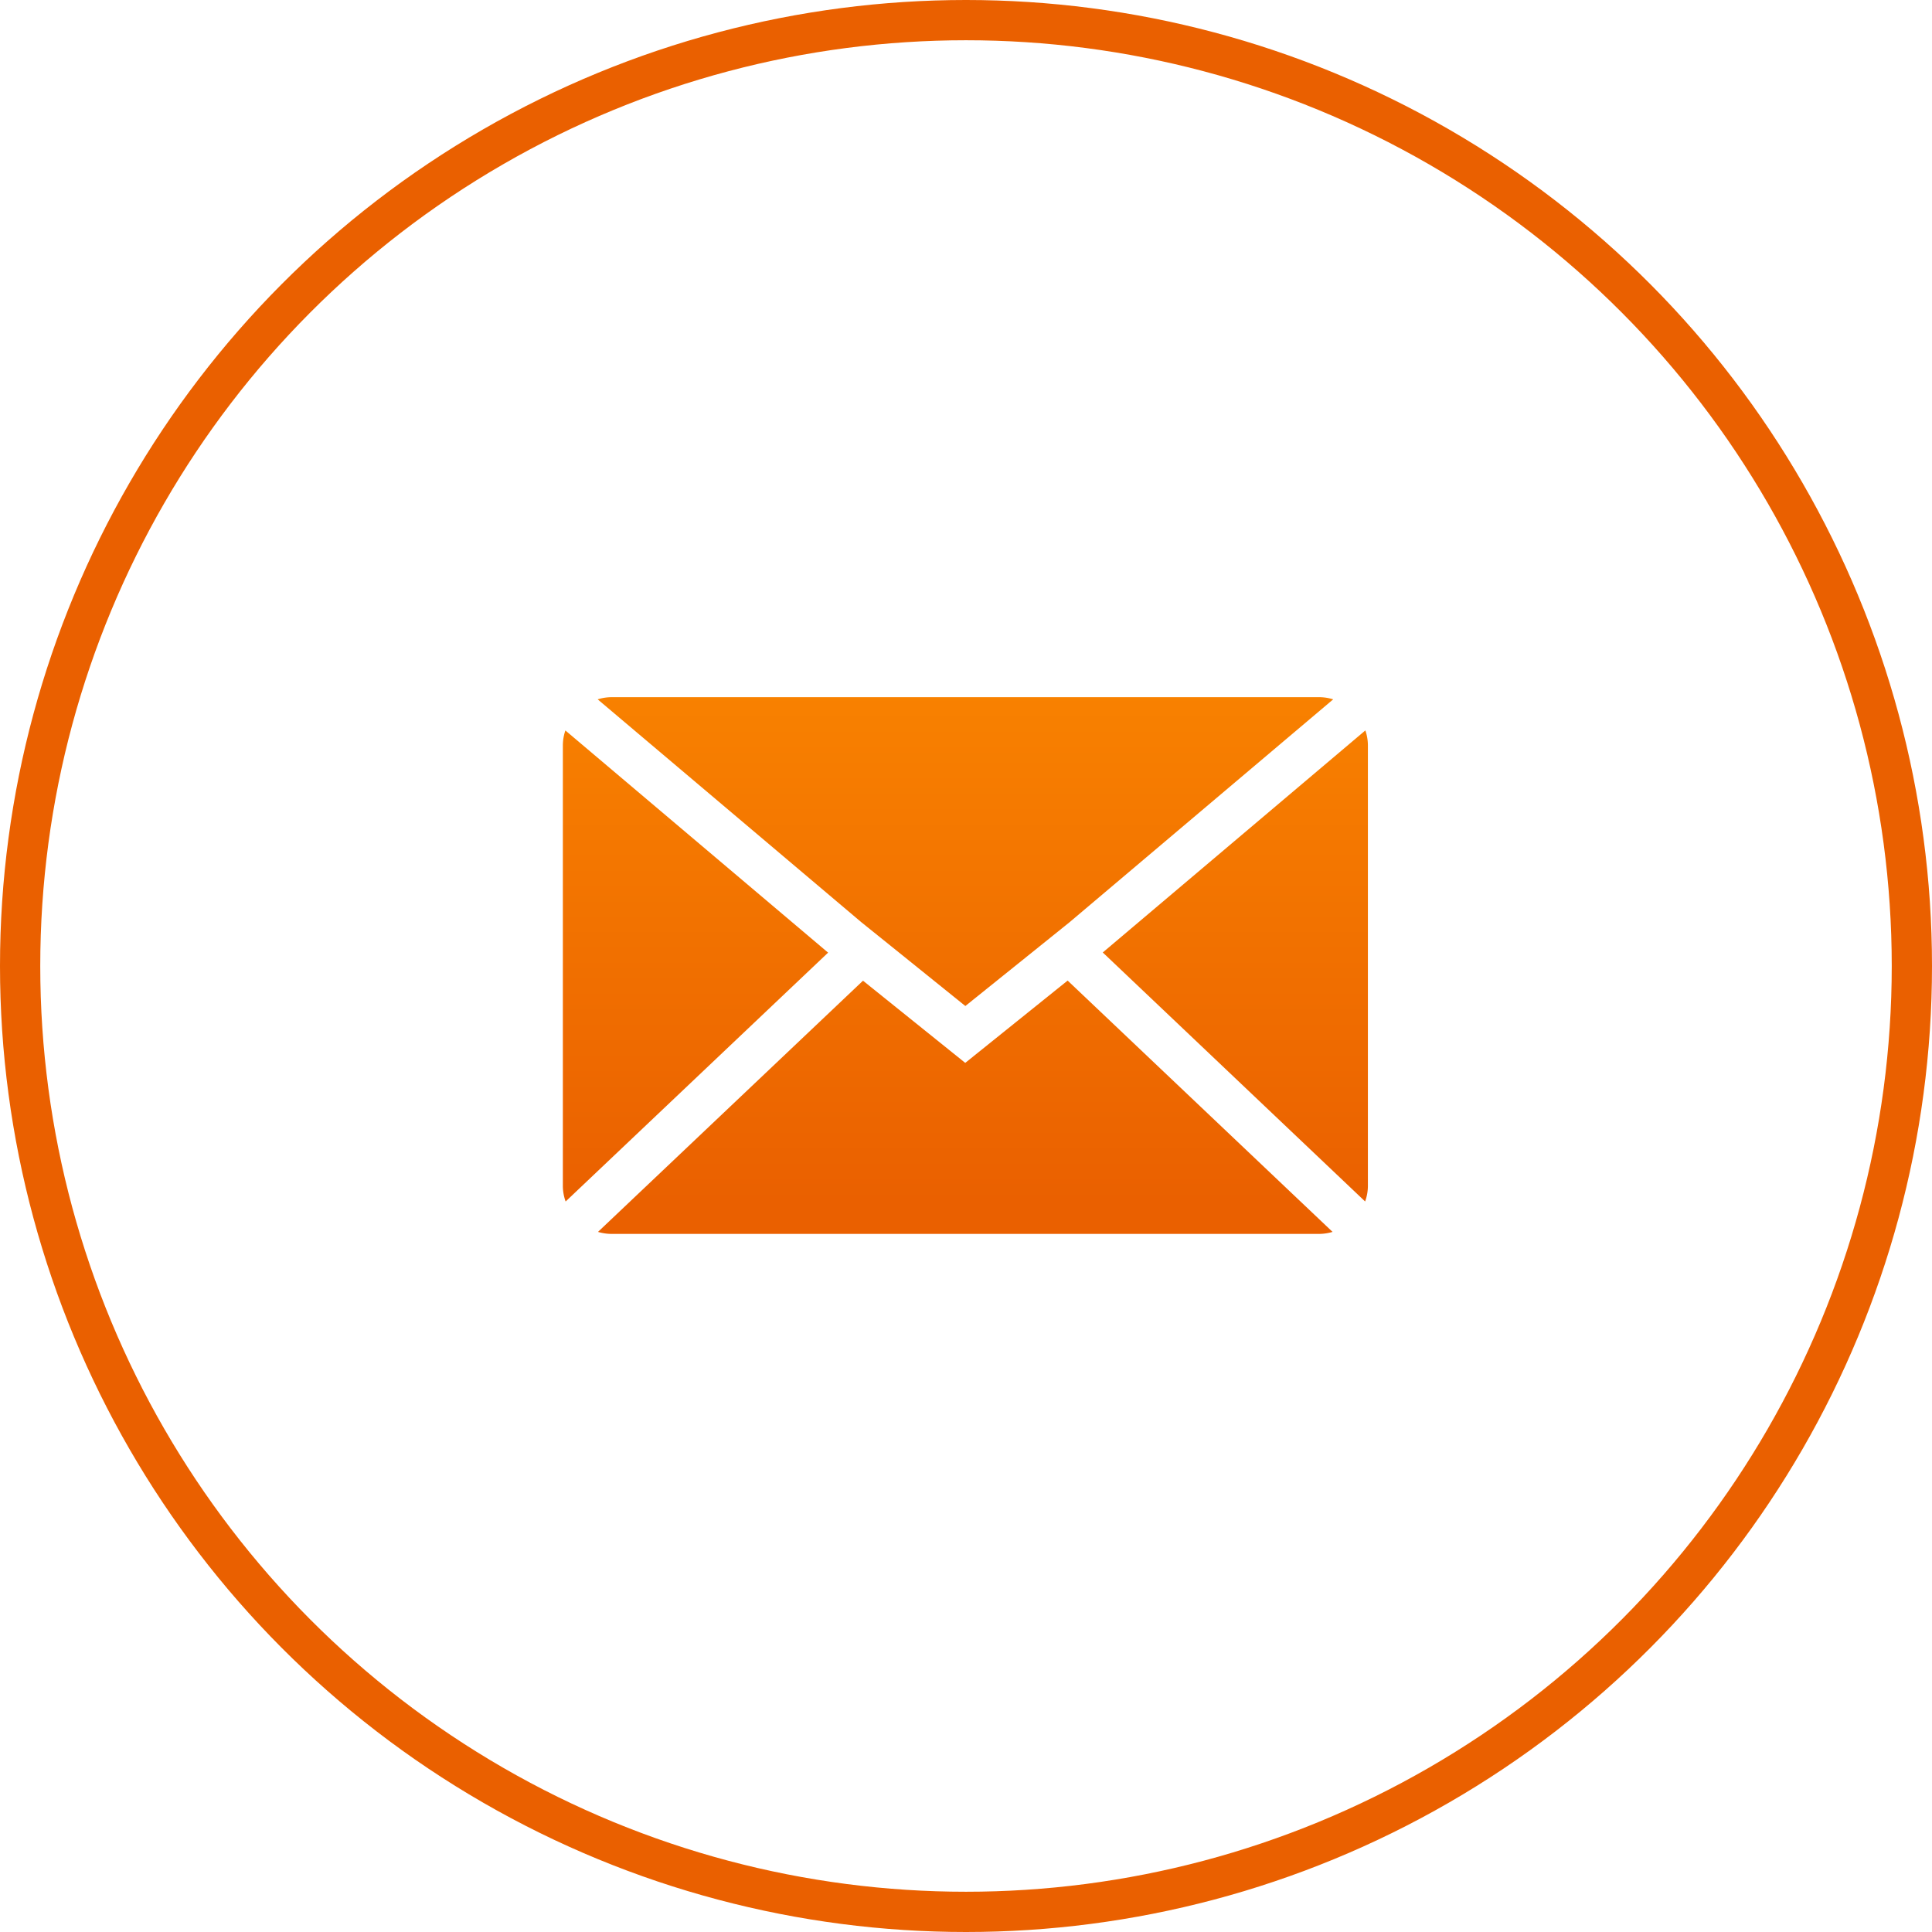 <svg xmlns="http://www.w3.org/2000/svg" xmlns:xlink="http://www.w3.org/1999/xlink" width="48" height="48" viewBox="0 0 48 48"><defs><style>.a,.d{fill:none;}.a{stroke:#ea6000;}.b{fill:url(#a);}.c{stroke:none;}</style><linearGradient id="a" x1="0.5" x2="0.5" y2="1" gradientUnits="objectBoundingBox"><stop offset="0" stop-color="#ff9100"/><stop offset="1" stop-color="#ea6000"/></linearGradient></defs><g transform="translate(-1340 -6437)"><g class="a" transform="translate(1340 6437)"><circle class="c" cx="24" cy="24" r="24"/><circle class="d" cx="24" cy="24" r="23.5"/></g><path class="b" d="M85.595,237.522a1.147,1.147,0,0,0,.069-.377V226.178a1.148,1.148,0,0,0-.063-.359l-6.524,5.517Zm-9.932-4.856,1.718-1.381.87-.7,6.551-5.538a1.193,1.193,0,0,0-.337-.054h-17.6a1.188,1.188,0,0,0-.337.054l6.555,5.541.87.7Zm8.8,5.662a1.191,1.191,0,0,0,.323-.05l-6.582-6.244-2.544,2.045-2.54-2.042-6.584,6.241a1.2,1.2,0,0,0,.323.05ZM65.726,225.82a1.148,1.148,0,0,0-.063.359v10.967a1.149,1.149,0,0,0,.069.377l6.521-6.183Z" transform="translate(1288.321 6229.328)"/></g></svg>